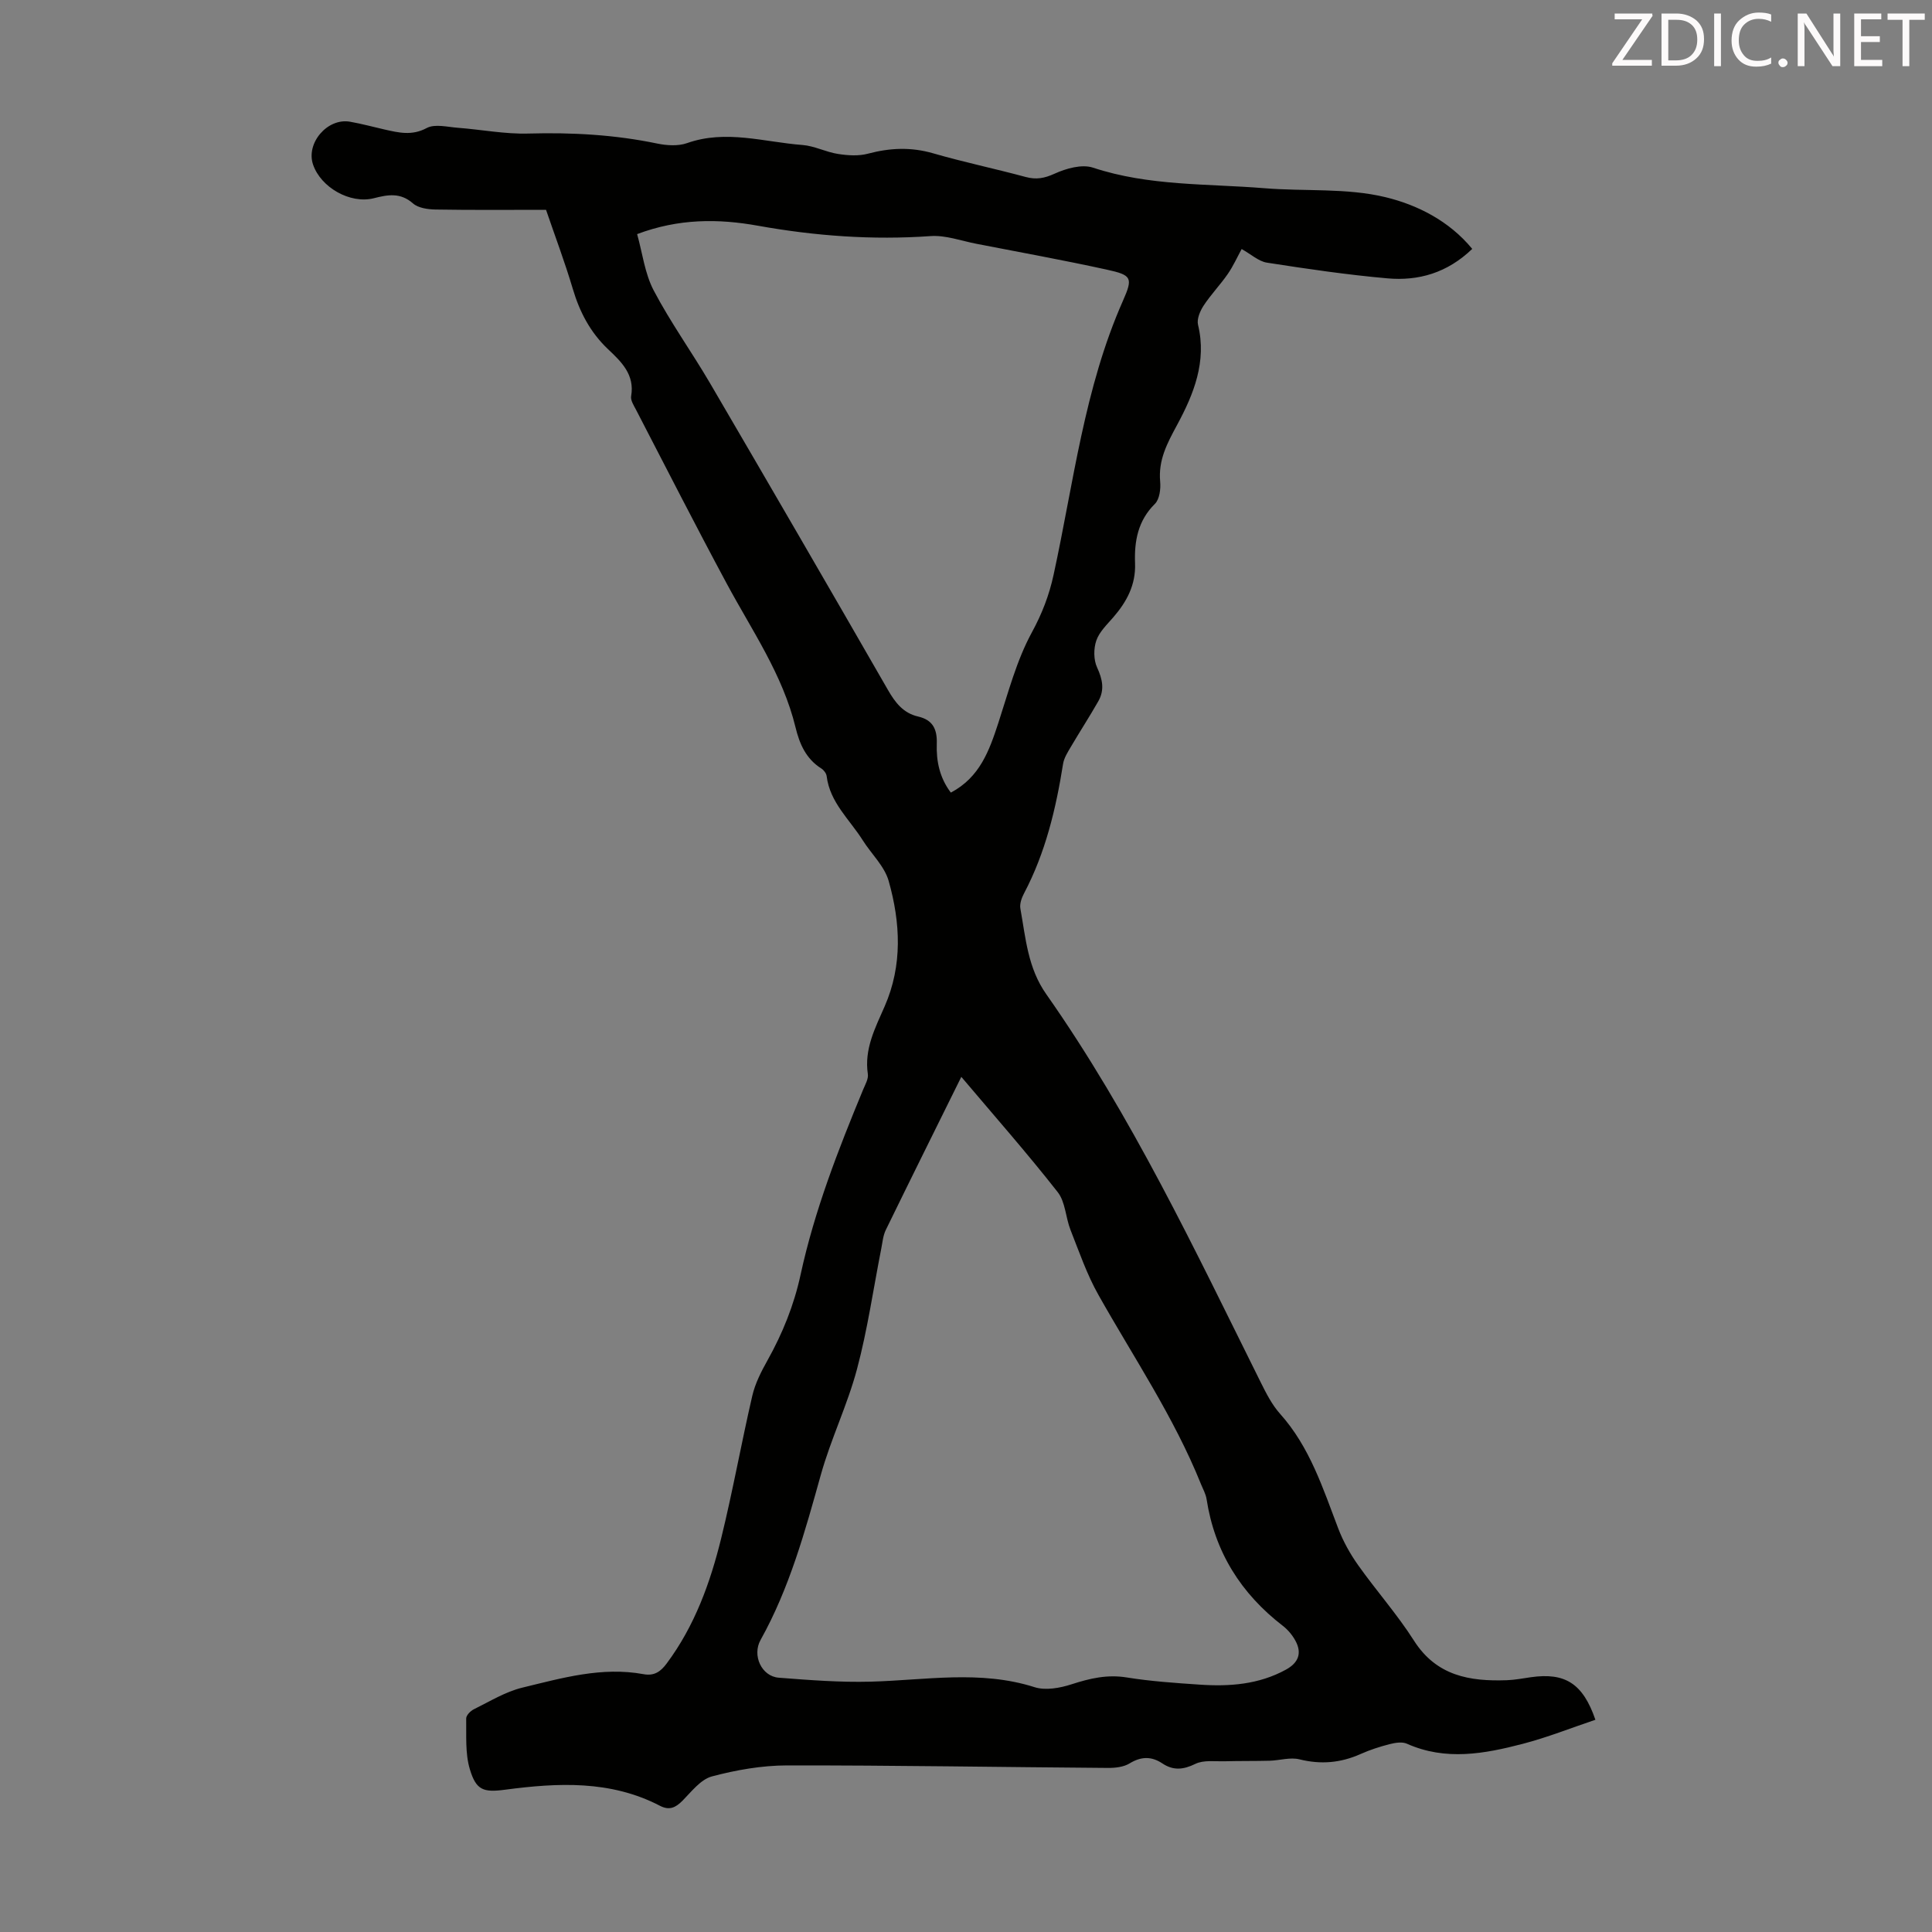 <svg enable-background="new 0 0 400 400" viewBox="0 0 400 400" xmlns="http://www.w3.org/2000/svg"><rect x="0" y="0" width="400" height="400" fill="#808080" stroke="none"/><path d="m113.05 43.44c-7.96 0-15.41.07-22.86-.06-1.6-.03-3.59-.3-4.69-1.27-2.61-2.29-5.2-1.81-8.1-1.07-4.9 1.24-10.98-2.23-12.59-6.98-1.5-4.44 2.98-9.68 7.65-8.86 2.42.42 4.8 1.08 7.19 1.62 2.91.65 5.62 1.33 8.69-.31 1.69-.91 4.31-.21 6.5-.05 4.86.37 9.72 1.33 14.55 1.19 9-.25 17.86.23 26.68 2.07 1.98.41 4.33.56 6.18-.09 8.06-2.85 15.96-.21 23.9.39 2.48.19 4.85 1.47 7.34 1.85 2.03.32 4.26.47 6.2-.05 4.55-1.21 8.91-1.41 13.5-.08 6.33 1.83 12.8 3.18 19.16 4.9 2.19.59 3.88.28 5.99-.68 2.39-1.09 5.65-2.01 7.95-1.25 11.6 3.84 23.63 3.29 35.51 4.26 8.36.68 17.01-.09 25.03 1.85 6.53 1.57 13.18 4.87 17.98 10.71-5.18 4.99-11.14 6.67-17.56 6.1-8.35-.74-16.66-1.96-24.94-3.25-1.73-.27-3.27-1.72-5.24-2.82-.87 1.59-1.72 3.49-2.87 5.16-1.56 2.26-3.5 4.26-5.01 6.56-.73 1.12-1.44 2.79-1.15 3.97 1.85 7.63-.93 14.42-4.32 20.7-2.08 3.85-3.93 7.29-3.52 11.77.14 1.53-.13 3.66-1.1 4.61-3.53 3.49-4.27 7.74-4.1 12.29.17 4.47-1.71 7.95-4.5 11.18-1.31 1.51-2.9 3.02-3.52 4.82-.58 1.68-.57 3.99.16 5.57 1.14 2.46 1.58 4.67.25 7-1.81 3.18-3.81 6.25-5.66 9.4-.66 1.12-1.43 2.31-1.63 3.55-1.48 9.31-3.64 18.39-8.08 26.81-.5.94-.94 2.18-.76 3.17 1.1 6.1 1.52 12.27 5.36 17.72 17.68 25.17 30.75 52.91 44.39 80.34 1.14 2.29 2.34 4.66 4.02 6.54 6.15 6.87 8.86 15.4 12.04 23.74 1.02 2.67 2.46 5.25 4.11 7.58 3.75 5.29 8.1 10.19 11.57 15.64 4.66 7.31 11.55 8.46 19.21 8.19 1.67-.06 3.33-.38 4.99-.62 7.04-1 10.76 1.24 13.36 8.81-5 1.68-9.93 3.65-15.03 4.98-7.94 2.07-15.97 3.56-23.99-.02-.98-.44-2.42-.21-3.55.08-2.05.52-4.09 1.18-6.02 2.04-4.13 1.85-8.24 2.22-12.69 1.11-1.91-.47-4.09.23-6.15.29-3.08.08-6.17.03-9.25.11-2.07.06-4.42-.3-6.14.54-2.5 1.22-4.56 1.42-6.83-.09-2.26-1.5-4.4-1.47-6.8 0-1.23.75-2.97.94-4.47.93-22.15-.16-44.31-.55-66.46-.52-5.2.01-10.5.94-15.54 2.28-2.32.62-4.22 3.14-6.08 5.02-1.44 1.45-2.73 2.07-4.67 1.06-10.24-5.32-21.1-4.78-32.07-3.33-4.53.6-6 .09-7.3-4.26-.98-3.28-.69-6.98-.75-10.49-.01-.64.88-1.56 1.58-1.9 3.29-1.62 6.53-3.63 10.03-4.48 8.22-1.99 16.48-4.38 25.11-2.79 2.21.41 3.54-.53 4.78-2.2 5.8-7.78 9.03-16.71 11.3-25.96 2.4-9.76 4.16-19.67 6.43-29.46.59-2.56 1.85-5.03 3.15-7.35 3.13-5.6 5.49-11.44 6.85-17.73 2.88-13.27 7.79-25.87 12.97-38.37.42-1.02 1.1-2.17.96-3.16-.78-5.2 1.51-9.53 3.48-14.04 3.73-8.51 3.27-17.33.83-25.96-.87-3.07-3.59-5.59-5.37-8.42-2.71-4.3-6.8-7.82-7.47-13.28-.07-.57-.59-1.26-1.1-1.58-3.18-2-4.52-5.1-5.35-8.54-2.66-10.95-9.06-20.09-14.28-29.82-6.4-11.9-12.53-23.94-18.75-35.94-.46-.88-1.15-1.94-1-2.79.78-4.47-2.05-7.14-4.78-9.72-3.69-3.5-5.88-7.7-7.31-12.53-1.64-5.52-3.69-10.95-5.53-16.33zm85.98 179.51c-5.38 10.88-10.55 21.27-15.64 31.71-.57 1.17-.68 2.58-.94 3.89-1.64 8.32-2.84 16.75-5.02 24.92-1.98 7.42-5.41 14.45-7.48 21.85-3.28 11.75-6.49 23.47-12.48 34.21-1.79 3.2.2 7.54 3.76 7.82 6.33.49 12.7.99 19.03.82 11.34-.3 22.66-2.45 33.93 1.14 2.29.73 5.28.18 7.68-.6 3.77-1.22 7.37-2.07 11.42-1.41 4.96.8 10 1.14 15.02 1.48 6.21.43 12.3-.01 17.93-3.1 2.6-1.43 3.37-3.42 1.95-6.01-.63-1.15-1.54-2.24-2.57-3.04-8.7-6.7-14.13-15.32-15.81-26.25-.17-1.08-.75-2.09-1.17-3.13-5.58-13.87-13.94-26.22-21.23-39.17-2.38-4.22-3.98-8.9-5.77-13.43-1.02-2.58-1.05-5.8-2.66-7.84-6.26-7.99-12.99-15.63-19.95-23.86zm-67.12-174.48c1.1 3.9 1.58 8.15 3.44 11.68 3.47 6.6 7.86 12.71 11.64 19.16 12.35 21.13 24.64 42.3 36.84 63.52 1.52 2.65 3.19 4.82 6.26 5.52 3.06.71 3.96 2.64 3.86 5.64-.12 3.56.57 7.02 2.91 10.11 6.01-3.17 7.96-8.7 9.83-14.41 2.07-6.34 3.78-12.94 6.93-18.73 2.13-3.91 3.6-7.73 4.52-11.98 4.15-19.06 6.34-38.62 14.36-56.72 2.11-4.77 1.83-5.3-3.37-6.44-8.94-1.96-17.96-3.59-26.95-5.34-3.16-.61-6.39-1.82-9.51-1.6-12.02.85-23.88-.02-35.71-2.14-8.25-1.49-16.44-1.51-25.05 1.73z" fill="#010100"/><g fill="#fcfafa"><path d="m342.2 3.2-6.3 9.2h6.1v1.2h-8.2v-.5l6.2-9.1h-5.7v-1.2h7.8v.4z"/><path d="m344 13.7v-10.9h3.1c1.6 0 3 .5 4.1 1.4 1.1 1 1.6 2.2 1.6 3.9s-.5 3-1.6 4-2.5 1.5-4.2 1.5h-3zm1.4-9.6v8.4h1.6c1.4 0 2.5-.4 3.2-1.1.8-.8 1.2-1.8 1.2-3.2s-.4-2.4-1.2-3.1-1.8-1-3.1-1z"/><path d="m356.3 2.8v10.9h-1.4v-10.9z"/><path d="m366.6 13.2c-.8.4-1.8.6-3 .6-1.6 0-2.8-.5-3.7-1.5s-1.4-2.3-1.4-3.9c0-1.7.5-3.2 1.6-4.2s2.4-1.6 4-1.6c1 0 1.9.1 2.6.4v1.5c-.8-.4-1.6-.6-2.6-.6-1.2 0-2.2.4-3 1.2s-1.1 1.9-1.1 3.3c0 1.3.4 2.3 1.1 3.1s1.6 1.1 2.8 1.1c1.1 0 2-.2 2.8-.7v1.3z"/><path d="m368.2 13c0-.3.1-.5.3-.6.2-.2.4-.3.6-.3.3 0 .5.1.7.3s.3.4.3.6-.1.5-.3.6c-.2.2-.4.3-.7.3s-.5-.1-.6-.3c-.2-.2-.3-.4-.3-.6z"/><path d="m381.1 13.7h-1.7l-5.5-8.4c-.2-.2-.3-.5-.4-.7 0 .2.1.8.1 1.5v7.6h-1.4v-10.9h1.8l5.3 8.3c.3.4.4.6.4.8 0-.3-.1-.8-.1-1.6v-7.5h1.4v10.9z"/><path d="m389.7 13.7h-5.8v-10.9h5.6v1.2h-4.2v3.5h3.9v1.2h-3.9v3.7h4.4z"/><path d="m398.4 4.1h-3.1v9.6h-1.4v-9.6h-3.1v-1.3h7.7v1.3z"/></g></svg>